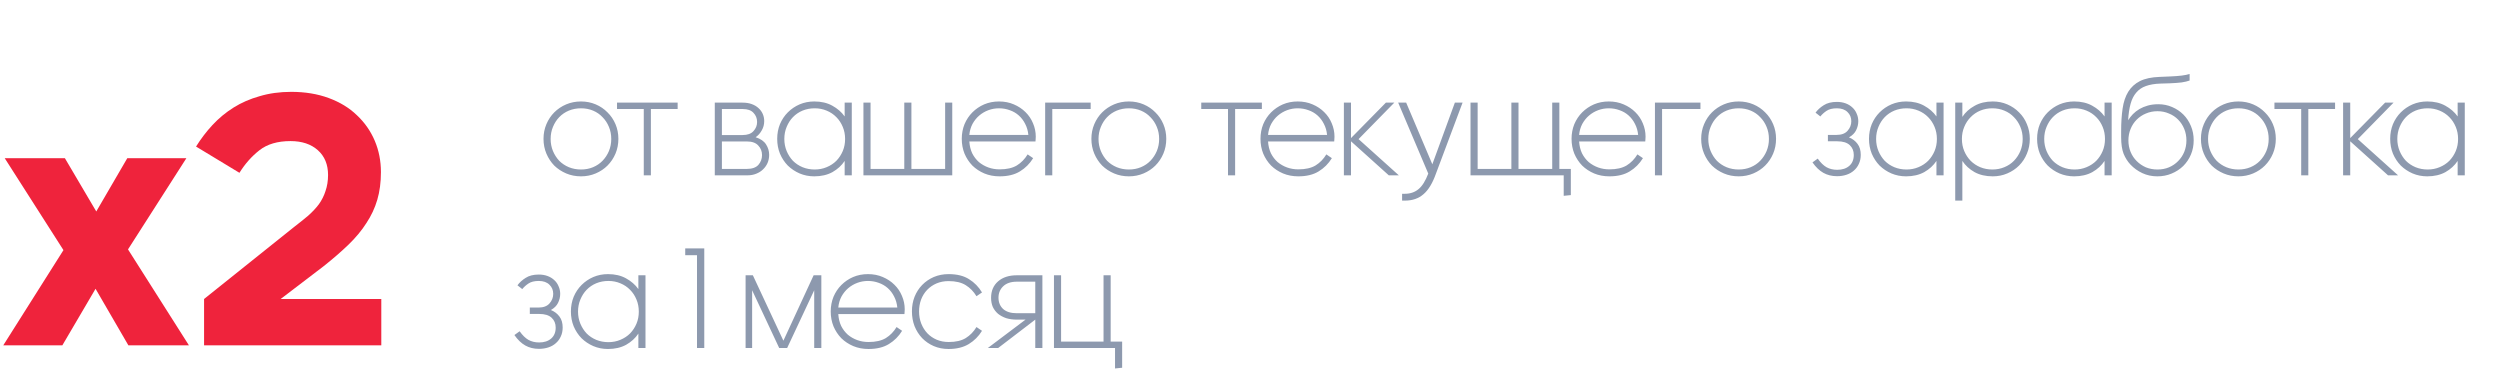 <?xml version="1.0" encoding="UTF-8"?> <svg xmlns="http://www.w3.org/2000/svg" width="362" height="56" viewBox="0 0 362 56" fill="none"> <path d="M84.132 14.692C84.889 14.692 85.598 14.833 86.258 15.113C86.917 15.394 87.486 15.78 87.963 16.271C88.454 16.748 88.84 17.317 89.121 17.976C89.401 18.636 89.542 19.345 89.542 20.103C89.542 20.874 89.401 21.59 89.121 22.25C88.84 22.909 88.454 23.485 87.963 23.976C87.486 24.453 86.917 24.832 86.258 25.113C85.598 25.393 84.889 25.534 84.132 25.534C83.36 25.534 82.644 25.393 81.984 25.113C81.325 24.832 80.749 24.453 80.258 23.976C79.781 23.485 79.402 22.909 79.121 22.25C78.841 21.59 78.7 20.874 78.7 20.103C78.7 19.345 78.841 18.636 79.121 17.976C79.402 17.317 79.781 16.748 80.258 16.271C80.749 15.78 81.325 15.394 81.984 15.113C82.644 14.833 83.36 14.692 84.132 14.692ZM84.132 15.682C83.5 15.682 82.91 15.794 82.363 16.019C81.83 16.243 81.367 16.559 80.974 16.966C80.595 17.359 80.293 17.829 80.069 18.376C79.844 18.91 79.732 19.492 79.732 20.124C79.732 20.741 79.844 21.323 80.069 21.871C80.293 22.404 80.595 22.874 80.974 23.281C81.367 23.674 81.83 23.983 82.363 24.208C82.91 24.432 83.5 24.544 84.132 24.544C84.763 24.544 85.345 24.432 85.879 24.208C86.412 23.983 86.868 23.674 87.247 23.281C87.64 22.874 87.949 22.404 88.173 21.871C88.398 21.323 88.51 20.741 88.51 20.124C88.51 19.492 88.398 18.91 88.173 18.376C87.949 17.829 87.64 17.359 87.247 16.966C86.868 16.559 86.412 16.243 85.879 16.019C85.345 15.794 84.763 15.682 84.132 15.682ZM98.123 15.787H94.249V25.387H93.218V15.787H89.344V14.861H98.123V15.787ZM108.258 25.387H103.501V14.861H107.521C108.027 14.861 108.469 14.931 108.848 15.071C109.241 15.212 109.57 15.408 109.837 15.661C110.104 15.899 110.307 16.18 110.448 16.503C110.588 16.826 110.658 17.169 110.658 17.534C110.658 18.026 110.539 18.475 110.3 18.882C110.076 19.289 109.781 19.618 109.416 19.871C110.132 20.096 110.637 20.446 110.932 20.924C111.227 21.387 111.374 21.885 111.374 22.418C111.374 22.839 111.297 23.232 111.142 23.597C110.988 23.948 110.77 24.257 110.49 24.523C110.223 24.79 109.893 25 109.5 25.155C109.121 25.309 108.707 25.387 108.258 25.387ZM107.564 15.787H104.532V19.555H107.521C108.237 19.555 108.763 19.366 109.1 18.987C109.451 18.608 109.627 18.166 109.627 17.661C109.627 17.141 109.451 16.699 109.1 16.334C108.763 15.969 108.251 15.787 107.564 15.787ZM108.132 20.482H104.532V24.46H108.132C108.904 24.46 109.465 24.264 109.816 23.871C110.167 23.464 110.342 22.994 110.342 22.46C110.342 21.913 110.16 21.45 109.795 21.071C109.444 20.678 108.89 20.482 108.132 20.482ZM117.97 15.682C117.339 15.682 116.749 15.794 116.202 16.019C115.668 16.243 115.205 16.559 114.812 16.966C114.433 17.359 114.132 17.829 113.907 18.376C113.683 18.91 113.57 19.492 113.57 20.124C113.57 20.741 113.683 21.323 113.907 21.871C114.132 22.404 114.433 22.874 114.812 23.281C115.205 23.674 115.668 23.983 116.202 24.208C116.749 24.432 117.339 24.544 117.97 24.544C118.588 24.544 119.163 24.432 119.696 24.208C120.244 23.983 120.714 23.674 121.107 23.281C121.5 22.874 121.808 22.404 122.033 21.871C122.258 21.338 122.37 20.755 122.37 20.124C122.37 19.492 122.258 18.91 122.033 18.376C121.808 17.829 121.5 17.359 121.107 16.966C120.714 16.559 120.244 16.243 119.696 16.019C119.163 15.794 118.588 15.682 117.97 15.682ZM122.307 23.302C121.872 23.962 121.282 24.502 120.538 24.923C119.795 25.33 118.917 25.534 117.907 25.534C117.149 25.534 116.44 25.393 115.781 25.113C115.135 24.832 114.567 24.453 114.076 23.976C113.598 23.485 113.219 22.909 112.939 22.25C112.672 21.59 112.539 20.874 112.539 20.103C112.539 19.345 112.672 18.636 112.939 17.976C113.219 17.317 113.598 16.748 114.076 16.271C114.567 15.78 115.135 15.394 115.781 15.113C116.44 14.833 117.149 14.692 117.907 14.692C118.917 14.692 119.788 14.896 120.517 15.303C121.261 15.71 121.858 16.229 122.307 16.861V14.861H123.338V25.387H122.307V23.302ZM125.025 25.387V14.861H126.056V24.46H130.94V14.861H131.972V24.46H136.856V14.861H137.887V25.387H125.025ZM149.601 22.902C149.109 23.702 148.471 24.341 147.685 24.818C146.913 25.295 145.931 25.534 144.738 25.534C143.938 25.534 143.201 25.393 142.527 25.113C141.868 24.832 141.292 24.453 140.801 23.976C140.324 23.485 139.945 22.909 139.664 22.25C139.398 21.59 139.264 20.874 139.264 20.103C139.264 19.345 139.398 18.636 139.664 17.976C139.945 17.317 140.324 16.748 140.801 16.271C141.292 15.78 141.861 15.394 142.506 15.113C143.166 14.833 143.882 14.692 144.653 14.692C145.439 14.692 146.155 14.833 146.801 15.113C147.46 15.394 148.022 15.766 148.485 16.229C148.962 16.692 149.327 17.233 149.58 17.85C149.846 18.468 149.979 19.113 149.979 19.787C149.979 19.955 149.972 20.096 149.958 20.208C149.958 20.32 149.951 20.411 149.937 20.482H140.359C140.401 21.127 140.541 21.703 140.78 22.208C141.033 22.699 141.355 23.12 141.748 23.471C142.155 23.808 142.611 24.067 143.117 24.25C143.622 24.432 144.162 24.523 144.738 24.523C145.776 24.523 146.611 24.334 147.243 23.955C147.874 23.562 148.394 23.029 148.801 22.355L149.601 22.902ZM144.653 15.682C144.12 15.682 143.608 15.773 143.117 15.955C142.626 16.138 142.183 16.398 141.79 16.734C141.412 17.057 141.089 17.457 140.822 17.934C140.569 18.411 140.415 18.945 140.359 19.534H148.906C148.85 18.945 148.695 18.411 148.443 17.934C148.204 17.457 147.895 17.05 147.516 16.713C147.138 16.376 146.702 16.124 146.211 15.955C145.72 15.773 145.201 15.682 144.653 15.682ZM157.928 15.787H152.371V25.387H151.339V14.861H157.928V15.787ZM163.465 14.692C164.223 14.692 164.932 14.833 165.591 15.113C166.251 15.394 166.819 15.78 167.296 16.271C167.788 16.748 168.174 17.317 168.454 17.976C168.735 18.636 168.875 19.345 168.875 20.103C168.875 20.874 168.735 21.59 168.454 22.25C168.174 22.909 167.788 23.485 167.296 23.976C166.819 24.453 166.251 24.832 165.591 25.113C164.932 25.393 164.223 25.534 163.465 25.534C162.693 25.534 161.977 25.393 161.318 25.113C160.658 24.832 160.083 24.453 159.592 23.976C159.114 23.485 158.736 22.909 158.455 22.25C158.174 21.59 158.034 20.874 158.034 20.103C158.034 19.345 158.174 18.636 158.455 17.976C158.736 17.317 159.114 16.748 159.592 16.271C160.083 15.78 160.658 15.394 161.318 15.113C161.977 14.833 162.693 14.692 163.465 14.692ZM163.465 15.682C162.834 15.682 162.244 15.794 161.697 16.019C161.163 16.243 160.7 16.559 160.307 16.966C159.928 17.359 159.627 17.829 159.402 18.376C159.178 18.91 159.065 19.492 159.065 20.124C159.065 20.741 159.178 21.323 159.402 21.871C159.627 22.404 159.928 22.874 160.307 23.281C160.7 23.674 161.163 23.983 161.697 24.208C162.244 24.432 162.834 24.544 163.465 24.544C164.097 24.544 164.679 24.432 165.212 24.208C165.746 23.983 166.202 23.674 166.581 23.281C166.974 22.874 167.282 22.404 167.507 21.871C167.732 21.323 167.844 20.741 167.844 20.124C167.844 19.492 167.732 18.91 167.507 18.376C167.282 17.829 166.974 17.359 166.581 16.966C166.202 16.559 165.746 16.243 165.212 16.019C164.679 15.794 164.097 15.682 163.465 15.682ZM182.719 15.787H178.846V25.387H177.814V15.787H173.941V14.861H182.719V15.787ZM192.855 22.902C192.364 23.702 191.725 24.341 190.939 24.818C190.167 25.295 189.185 25.534 187.992 25.534C187.192 25.534 186.455 25.393 185.781 25.113C185.122 24.832 184.546 24.453 184.055 23.976C183.578 23.485 183.199 22.909 182.918 22.25C182.652 21.59 182.519 20.874 182.519 20.103C182.519 19.345 182.652 18.636 182.918 17.976C183.199 17.317 183.578 16.748 184.055 16.271C184.546 15.78 185.115 15.394 185.76 15.113C186.42 14.833 187.136 14.692 187.908 14.692C188.694 14.692 189.409 14.833 190.055 15.113C190.715 15.394 191.276 15.766 191.739 16.229C192.216 16.692 192.581 17.233 192.834 17.85C193.1 18.468 193.234 19.113 193.234 19.787C193.234 19.955 193.227 20.096 193.213 20.208C193.213 20.32 193.206 20.411 193.192 20.482H183.613C183.655 21.127 183.796 21.703 184.034 22.208C184.287 22.699 184.61 23.12 185.003 23.471C185.41 23.808 185.866 24.067 186.371 24.25C186.876 24.432 187.416 24.523 187.992 24.523C189.03 24.523 189.865 24.334 190.497 23.955C191.129 23.562 191.648 23.029 192.055 22.355L192.855 22.902ZM187.908 15.682C187.374 15.682 186.862 15.773 186.371 15.955C185.88 16.138 185.438 16.398 185.045 16.734C184.666 17.057 184.343 17.457 184.076 17.934C183.824 18.411 183.669 18.945 183.613 19.534H192.16C192.104 18.945 191.95 18.411 191.697 17.934C191.458 17.457 191.15 17.05 190.771 16.713C190.392 16.376 189.957 16.124 189.465 15.955C188.974 15.773 188.455 15.682 187.908 15.682ZM195.625 20.46V25.387H194.594V14.861H195.625V19.997L200.677 14.861H201.898L196.72 20.145L202.551 25.387H201.098L195.625 20.46ZM207.928 25.134C207.437 26.523 206.834 27.52 206.118 28.123C205.416 28.741 204.518 29.049 203.423 29.049H203.023V28.06H203.402C204.202 28.06 204.869 27.835 205.402 27.386C205.935 26.951 206.406 26.201 206.813 25.134L202.455 14.861H203.613L207.402 23.787L210.665 14.861H211.781L207.928 25.134ZM226.425 28.355V25.387H212.931V14.861H213.963V24.46H218.847V14.861H219.878V24.46H224.762V14.861H225.794V24.46H227.457V28.25L226.425 28.355ZM237.898 22.902C237.406 23.702 236.768 24.341 235.982 24.818C235.21 25.295 234.228 25.534 233.035 25.534C232.235 25.534 231.498 25.393 230.824 25.113C230.165 24.832 229.589 24.453 229.098 23.976C228.621 23.485 228.242 22.909 227.961 22.25C227.695 21.59 227.561 20.874 227.561 20.103C227.561 19.345 227.695 18.636 227.961 17.976C228.242 17.317 228.621 16.748 229.098 16.271C229.589 15.78 230.158 15.394 230.803 15.113C231.463 14.833 232.179 14.692 232.95 14.692C233.736 14.692 234.452 14.833 235.098 15.113C235.757 15.394 236.319 15.766 236.782 16.229C237.259 16.692 237.624 17.233 237.877 17.85C238.143 18.468 238.276 19.113 238.276 19.787C238.276 19.955 238.269 20.096 238.255 20.208C238.255 20.32 238.248 20.411 238.234 20.482H228.656C228.698 21.127 228.838 21.703 229.077 22.208C229.33 22.699 229.652 23.12 230.045 23.471C230.452 23.808 230.908 24.067 231.414 24.25C231.919 24.432 232.459 24.523 233.035 24.523C234.073 24.523 234.908 24.334 235.54 23.955C236.171 23.562 236.691 23.029 237.098 22.355L237.898 22.902ZM232.95 15.682C232.417 15.682 231.905 15.773 231.414 15.955C230.922 16.138 230.48 16.398 230.087 16.734C229.709 17.057 229.386 17.457 229.119 17.934C228.866 18.411 228.712 18.945 228.656 19.534H237.203C237.147 18.945 236.992 18.411 236.74 17.934C236.501 17.457 236.192 17.05 235.813 16.713C235.435 16.376 234.999 16.124 234.508 15.955C234.017 15.773 233.498 15.682 232.95 15.682ZM246.225 15.787H240.668V25.387H239.636V14.861H246.225V15.787ZM251.762 14.692C252.52 14.692 253.229 14.833 253.888 15.113C254.548 15.394 255.116 15.78 255.593 16.271C256.085 16.748 256.471 17.317 256.751 17.976C257.032 18.636 257.172 19.345 257.172 20.103C257.172 20.874 257.032 21.59 256.751 22.25C256.471 22.909 256.085 23.485 255.593 23.976C255.116 24.453 254.548 24.832 253.888 25.113C253.229 25.393 252.52 25.534 251.762 25.534C250.99 25.534 250.274 25.393 249.615 25.113C248.955 24.832 248.38 24.453 247.889 23.976C247.411 23.485 247.033 22.909 246.752 22.25C246.471 21.59 246.331 20.874 246.331 20.103C246.331 19.345 246.471 18.636 246.752 17.976C247.033 17.317 247.411 16.748 247.889 16.271C248.38 15.78 248.955 15.394 249.615 15.113C250.274 14.833 250.99 14.692 251.762 14.692ZM251.762 15.682C251.131 15.682 250.541 15.794 249.994 16.019C249.46 16.243 248.997 16.559 248.604 16.966C248.225 17.359 247.924 17.829 247.699 18.376C247.475 18.91 247.362 19.492 247.362 20.124C247.362 20.741 247.475 21.323 247.699 21.871C247.924 22.404 248.225 22.874 248.604 23.281C248.997 23.674 249.46 23.983 249.994 24.208C250.541 24.432 251.131 24.544 251.762 24.544C252.394 24.544 252.976 24.432 253.509 24.208C254.043 23.983 254.499 23.674 254.878 23.281C255.271 22.874 255.579 22.404 255.804 21.871C256.029 21.323 256.141 20.741 256.141 20.124C256.141 19.492 256.029 18.91 255.804 18.376C255.579 17.829 255.271 17.359 254.878 16.966C254.499 16.559 254.043 16.243 253.509 16.019C252.976 15.794 252.394 15.682 251.762 15.682ZM266.006 25.513C265.262 25.513 264.603 25.351 264.027 25.029C263.452 24.706 262.926 24.201 262.448 23.513L263.206 22.966C263.613 23.541 264.034 23.955 264.469 24.208C264.918 24.46 265.438 24.587 266.027 24.587C266.757 24.587 267.339 24.397 267.774 24.018C268.209 23.639 268.427 23.113 268.427 22.439C268.427 21.85 268.23 21.373 267.838 21.008C267.445 20.643 266.848 20.46 266.048 20.46H264.68V19.534H265.943C266.645 19.534 267.171 19.338 267.522 18.945C267.887 18.538 268.069 18.075 268.069 17.555C268.069 17.022 267.887 16.58 267.522 16.229C267.157 15.864 266.645 15.682 265.985 15.682C265.339 15.682 264.834 15.808 264.469 16.061C264.118 16.299 263.824 16.566 263.585 16.861L262.89 16.313C263.185 15.906 263.578 15.548 264.069 15.24C264.561 14.917 265.199 14.755 265.985 14.755C266.448 14.755 266.869 14.826 267.248 14.966C267.627 15.106 267.95 15.303 268.216 15.555C268.497 15.808 268.708 16.11 268.848 16.461C269.002 16.797 269.08 17.162 269.08 17.555C269.08 18.004 268.974 18.439 268.764 18.86C268.567 19.267 268.223 19.611 267.732 19.892C268.252 20.103 268.666 20.418 268.974 20.839C269.283 21.246 269.437 21.773 269.437 22.418C269.437 22.909 269.346 23.345 269.164 23.723C268.995 24.102 268.757 24.425 268.448 24.692C268.153 24.958 267.795 25.162 267.374 25.302C266.953 25.443 266.497 25.513 266.006 25.513ZM276.062 15.682C275.43 15.682 274.841 15.794 274.293 16.019C273.76 16.243 273.297 16.559 272.904 16.966C272.525 17.359 272.223 17.829 271.999 18.376C271.774 18.91 271.662 19.492 271.662 20.124C271.662 20.741 271.774 21.323 271.999 21.871C272.223 22.404 272.525 22.874 272.904 23.281C273.297 23.674 273.76 23.983 274.293 24.208C274.841 24.432 275.43 24.544 276.062 24.544C276.679 24.544 277.255 24.432 277.788 24.208C278.335 23.983 278.805 23.674 279.198 23.281C279.591 22.874 279.9 22.404 280.125 21.871C280.349 21.338 280.462 20.755 280.462 20.124C280.462 19.492 280.349 18.91 280.125 18.376C279.9 17.829 279.591 17.359 279.198 16.966C278.805 16.559 278.335 16.243 277.788 16.019C277.255 15.794 276.679 15.682 276.062 15.682ZM280.398 23.302C279.963 23.962 279.374 24.502 278.63 24.923C277.886 25.33 277.009 25.534 275.999 25.534C275.241 25.534 274.532 25.393 273.872 25.113C273.227 24.832 272.658 24.453 272.167 23.976C271.69 23.485 271.311 22.909 271.03 22.25C270.764 21.59 270.63 20.874 270.63 20.103C270.63 19.345 270.764 18.636 271.03 17.976C271.311 17.317 271.69 16.748 272.167 16.271C272.658 15.78 273.227 15.394 273.872 15.113C274.532 14.833 275.241 14.692 275.999 14.692C277.009 14.692 277.879 14.896 278.609 15.303C279.353 15.71 279.949 16.229 280.398 16.861V14.861H281.43V25.387H280.398V23.302ZM288.485 15.682C287.867 15.682 287.285 15.794 286.737 16.019C286.204 16.243 285.741 16.559 285.348 16.966C284.955 17.359 284.646 17.829 284.422 18.376C284.197 18.91 284.085 19.492 284.085 20.124C284.085 20.755 284.197 21.338 284.422 21.871C284.646 22.404 284.955 22.874 285.348 23.281C285.741 23.674 286.204 23.983 286.737 24.208C287.285 24.432 287.867 24.544 288.485 24.544C289.116 24.544 289.699 24.432 290.232 24.208C290.779 23.983 291.242 23.674 291.621 23.281C292.014 22.874 292.323 22.404 292.548 21.871C292.772 21.323 292.885 20.741 292.885 20.124C292.885 19.492 292.772 18.91 292.548 18.376C292.323 17.829 292.014 17.359 291.621 16.966C291.242 16.559 290.779 16.243 290.232 16.019C289.699 15.794 289.116 15.682 288.485 15.682ZM288.548 25.534C287.537 25.534 286.66 25.33 285.916 24.923C285.173 24.502 284.583 23.962 284.148 23.302V29.049H283.117V14.861H284.148V16.924C284.583 16.264 285.173 15.731 285.916 15.324C286.66 14.903 287.537 14.692 288.548 14.692C289.306 14.692 290.007 14.833 290.653 15.113C291.313 15.394 291.881 15.78 292.358 16.271C292.849 16.748 293.228 17.317 293.495 17.976C293.776 18.636 293.916 19.345 293.916 20.103C293.916 20.874 293.776 21.59 293.495 22.25C293.228 22.909 292.849 23.485 292.358 23.976C291.881 24.453 291.313 24.832 290.653 25.113C290.007 25.393 289.306 25.534 288.548 25.534ZM300.403 15.682C299.771 15.682 299.182 15.794 298.634 16.019C298.101 16.243 297.638 16.559 297.245 16.966C296.866 17.359 296.564 17.829 296.34 18.376C296.115 18.91 296.003 19.492 296.003 20.124C296.003 20.741 296.115 21.323 296.34 21.871C296.564 22.404 296.866 22.874 297.245 23.281C297.638 23.674 298.101 23.983 298.634 24.208C299.182 24.432 299.771 24.544 300.403 24.544C301.02 24.544 301.595 24.432 302.129 24.208C302.676 23.983 303.146 23.674 303.539 23.281C303.932 22.874 304.241 22.404 304.465 21.871C304.69 21.338 304.802 20.755 304.802 20.124C304.802 19.492 304.69 18.91 304.465 18.376C304.241 17.829 303.932 17.359 303.539 16.966C303.146 16.559 302.676 16.243 302.129 16.019C301.595 15.794 301.02 15.682 300.403 15.682ZM304.739 23.302C304.304 23.962 303.715 24.502 302.971 24.923C302.227 25.33 301.35 25.534 300.339 25.534C299.582 25.534 298.873 25.393 298.213 25.113C297.568 24.832 296.999 24.453 296.508 23.976C296.031 23.485 295.652 22.909 295.371 22.25C295.105 21.59 294.971 20.874 294.971 20.103C294.971 19.345 295.105 18.636 295.371 17.976C295.652 17.317 296.031 16.748 296.508 16.271C296.999 15.78 297.568 15.394 298.213 15.113C298.873 14.833 299.582 14.692 300.339 14.692C301.35 14.692 302.22 14.896 302.95 15.303C303.694 15.71 304.29 16.229 304.739 16.861V14.861H305.771V25.387H304.739V23.302ZM312.383 25.534C311.598 25.534 310.875 25.38 310.215 25.071C309.556 24.762 308.98 24.348 308.489 23.829C308.082 23.394 307.752 22.874 307.5 22.271C307.261 21.653 307.142 20.846 307.142 19.85V19.008C307.142 17.773 307.212 16.678 307.352 15.724C307.492 14.755 307.766 13.941 308.173 13.282C308.58 12.622 309.142 12.11 309.857 11.745C310.587 11.38 311.534 11.177 312.699 11.135L314.194 11.072C314.882 11.043 315.45 11.001 315.899 10.945C316.348 10.889 316.734 10.812 317.057 10.714V11.661C316.748 11.773 316.362 11.864 315.899 11.935C315.45 11.991 314.889 12.033 314.215 12.061L312.826 12.103C311.998 12.131 311.296 12.25 310.72 12.461C310.159 12.657 309.696 12.973 309.331 13.408C308.966 13.829 308.692 14.37 308.51 15.029C308.328 15.689 308.208 16.482 308.152 17.408C308.349 17.099 308.58 16.805 308.847 16.524C309.127 16.243 309.443 15.998 309.794 15.787C310.159 15.576 310.566 15.408 311.015 15.282C311.464 15.155 311.969 15.092 312.531 15.092C313.233 15.092 313.892 15.226 314.51 15.492C315.141 15.759 315.689 16.124 316.152 16.587C316.615 17.05 316.98 17.604 317.246 18.25C317.513 18.882 317.646 19.569 317.646 20.313C317.646 21.057 317.513 21.745 317.246 22.376C316.98 23.008 316.608 23.562 316.131 24.039C315.653 24.502 315.092 24.867 314.446 25.134C313.815 25.401 313.127 25.534 312.383 25.534ZM312.404 16.103C311.801 16.103 311.24 16.215 310.72 16.44C310.215 16.65 309.773 16.945 309.394 17.324C309.015 17.703 308.72 18.152 308.51 18.671C308.299 19.176 308.194 19.731 308.194 20.334C308.194 20.924 308.299 21.478 308.51 21.997C308.72 22.502 309.015 22.945 309.394 23.323C309.773 23.702 310.215 24.004 310.72 24.229C311.24 24.439 311.801 24.544 312.404 24.544C313.008 24.544 313.562 24.439 314.068 24.229C314.587 24.004 315.029 23.702 315.394 23.323C315.773 22.945 316.067 22.502 316.278 21.997C316.488 21.478 316.594 20.924 316.594 20.334C316.594 19.731 316.488 19.176 316.278 18.671C316.067 18.152 315.773 17.703 315.394 17.324C315.029 16.945 314.587 16.65 314.068 16.44C313.562 16.215 313.008 16.103 312.404 16.103ZM324.127 14.692C324.884 14.692 325.593 14.833 326.253 15.113C326.912 15.394 327.481 15.78 327.958 16.271C328.449 16.748 328.835 17.317 329.116 17.976C329.396 18.636 329.537 19.345 329.537 20.103C329.537 20.874 329.396 21.59 329.116 22.25C328.835 22.909 328.449 23.485 327.958 23.976C327.481 24.453 326.912 24.832 326.253 25.113C325.593 25.393 324.884 25.534 324.127 25.534C323.355 25.534 322.639 25.393 321.979 25.113C321.32 24.832 320.744 24.453 320.253 23.976C319.776 23.485 319.397 22.909 319.116 22.25C318.836 21.59 318.695 20.874 318.695 20.103C318.695 19.345 318.836 18.636 319.116 17.976C319.397 17.317 319.776 16.748 320.253 16.271C320.744 15.78 321.32 15.394 321.979 15.113C322.639 14.833 323.355 14.692 324.127 14.692ZM324.127 15.682C323.495 15.682 322.906 15.794 322.358 16.019C321.825 16.243 321.362 16.559 320.969 16.966C320.59 17.359 320.288 17.829 320.064 18.376C319.839 18.91 319.727 19.492 319.727 20.124C319.727 20.741 319.839 21.323 320.064 21.871C320.288 22.404 320.59 22.874 320.969 23.281C321.362 23.674 321.825 23.983 322.358 24.208C322.906 24.432 323.495 24.544 324.127 24.544C324.758 24.544 325.341 24.432 325.874 24.208C326.407 23.983 326.863 23.674 327.242 23.281C327.635 22.874 327.944 22.404 328.168 21.871C328.393 21.323 328.505 20.741 328.505 20.124C328.505 19.492 328.393 18.91 328.168 18.376C327.944 17.829 327.635 17.359 327.242 16.966C326.863 16.559 326.407 16.243 325.874 16.019C325.341 15.794 324.758 15.682 324.127 15.682ZM338.118 15.787H334.244V25.387H333.213V15.787H329.339V14.861H338.118V15.787ZM340.313 20.46V25.387H339.281V14.861H340.313V19.997L345.365 14.861H346.586L341.408 20.145L347.239 25.387H345.786L340.313 20.46ZM351.53 15.682C350.899 15.682 350.309 15.794 349.762 16.019C349.229 16.243 348.766 16.559 348.373 16.966C347.994 17.359 347.692 17.829 347.468 18.376C347.243 18.91 347.131 19.492 347.131 20.124C347.131 20.741 347.243 21.323 347.468 21.871C347.692 22.404 347.994 22.874 348.373 23.281C348.766 23.674 349.229 23.983 349.762 24.208C350.309 24.432 350.899 24.544 351.53 24.544C352.148 24.544 352.723 24.432 353.257 24.208C353.804 23.983 354.274 23.674 354.667 23.281C355.06 22.874 355.369 22.404 355.593 21.871C355.818 21.338 355.93 20.755 355.93 20.124C355.93 19.492 355.818 18.91 355.593 18.376C355.369 17.829 355.06 17.359 354.667 16.966C354.274 16.559 353.804 16.243 353.257 16.019C352.723 15.794 352.148 15.682 351.53 15.682ZM355.867 23.302C355.432 23.962 354.843 24.502 354.099 24.923C353.355 25.33 352.478 25.534 351.467 25.534C350.709 25.534 350.001 25.393 349.341 25.113C348.696 24.832 348.127 24.453 347.636 23.976C347.159 23.485 346.78 22.909 346.499 22.25C346.233 21.59 346.099 20.874 346.099 20.103C346.099 19.345 346.233 18.636 346.499 17.976C346.78 17.317 347.159 16.748 347.636 16.271C348.127 15.78 348.696 15.394 349.341 15.113C350.001 14.833 350.709 14.692 351.467 14.692C352.478 14.692 353.348 14.896 354.078 15.303C354.822 15.71 355.418 16.229 355.867 16.861V14.861H356.899V25.387H355.867V23.302ZM78.043 50.513C77.3 50.513 76.64 50.351 76.065 50.029C75.489 49.706 74.963 49.201 74.486 48.513L75.244 47.966C75.651 48.541 76.072 48.955 76.507 49.208C76.956 49.46 77.475 49.587 78.064 49.587C78.794 49.587 79.377 49.397 79.812 49.018C80.247 48.639 80.464 48.113 80.464 47.439C80.464 46.85 80.268 46.373 79.875 46.008C79.482 45.643 78.885 45.46 78.086 45.46H76.717V44.534H77.98C78.682 44.534 79.208 44.338 79.559 43.945C79.924 43.538 80.106 43.075 80.106 42.555C80.106 42.022 79.924 41.58 79.559 41.229C79.194 40.864 78.682 40.682 78.022 40.682C77.377 40.682 76.872 40.808 76.507 41.061C76.156 41.299 75.861 41.566 75.623 41.861L74.928 41.313C75.223 40.906 75.615 40.548 76.107 40.24C76.598 39.917 77.237 39.755 78.022 39.755C78.486 39.755 78.907 39.826 79.285 39.966C79.664 40.106 79.987 40.303 80.254 40.555C80.535 40.808 80.745 41.11 80.885 41.461C81.04 41.797 81.117 42.162 81.117 42.555C81.117 43.004 81.012 43.44 80.801 43.861C80.605 44.267 80.261 44.611 79.77 44.892C80.289 45.103 80.703 45.418 81.012 45.839C81.32 46.246 81.475 46.773 81.475 47.418C81.475 47.909 81.384 48.344 81.201 48.723C81.033 49.102 80.794 49.425 80.485 49.692C80.191 49.958 79.833 50.162 79.412 50.302C78.991 50.443 78.535 50.513 78.043 50.513ZM88.099 40.682C87.468 40.682 86.878 40.794 86.331 41.019C85.797 41.243 85.334 41.559 84.941 41.966C84.562 42.359 84.261 42.829 84.036 43.376C83.812 43.91 83.699 44.492 83.699 45.124C83.699 45.741 83.812 46.324 84.036 46.871C84.261 47.404 84.562 47.874 84.941 48.281C85.334 48.674 85.797 48.983 86.331 49.208C86.878 49.432 87.468 49.544 88.099 49.544C88.717 49.544 89.292 49.432 89.825 49.208C90.373 48.983 90.843 48.674 91.236 48.281C91.629 47.874 91.938 47.404 92.162 46.871C92.387 46.338 92.499 45.755 92.499 45.124C92.499 44.492 92.387 43.91 92.162 43.376C91.938 42.829 91.629 42.359 91.236 41.966C90.843 41.559 90.373 41.243 89.825 41.019C89.292 40.794 88.717 40.682 88.099 40.682ZM92.436 48.302C92.001 48.962 91.411 49.502 90.667 49.923C89.924 50.33 89.046 50.534 88.036 50.534C87.278 50.534 86.569 50.394 85.91 50.113C85.264 49.832 84.696 49.453 84.205 48.976C83.728 48.485 83.349 47.909 83.068 47.25C82.801 46.59 82.668 45.874 82.668 45.103C82.668 44.345 82.801 43.636 83.068 42.976C83.349 42.317 83.728 41.748 84.205 41.271C84.696 40.78 85.264 40.394 85.91 40.113C86.569 39.833 87.278 39.692 88.036 39.692C89.046 39.692 89.917 39.896 90.646 40.303C91.39 40.71 91.987 41.229 92.436 41.861V39.861H93.467V50.386H92.436V48.302ZM100.926 50.386V36.956H99.221V35.966H101.979V50.386H100.926ZM112.825 50.386L108.909 42.029V50.386H107.962V39.861H109.014L113.435 49.334L117.814 39.861H118.93V50.386H117.898V42.029L113.982 50.386H112.825ZM130.625 47.902C130.134 48.702 129.496 49.341 128.71 49.818C127.938 50.295 126.955 50.534 125.763 50.534C124.963 50.534 124.226 50.394 123.552 50.113C122.893 49.832 122.317 49.453 121.826 48.976C121.349 48.485 120.97 47.909 120.689 47.25C120.423 46.59 120.289 45.874 120.289 45.103C120.289 44.345 120.423 43.636 120.689 42.976C120.97 42.317 121.349 41.748 121.826 41.271C122.317 40.78 122.886 40.394 123.531 40.113C124.191 39.833 124.906 39.692 125.678 39.692C126.464 39.692 127.18 39.833 127.826 40.113C128.485 40.394 129.047 40.766 129.51 41.229C129.987 41.692 130.352 42.233 130.604 42.85C130.871 43.468 131.004 44.113 131.004 44.787C131.004 44.955 130.997 45.096 130.983 45.208C130.983 45.32 130.976 45.411 130.962 45.481H121.384C121.426 46.127 121.566 46.703 121.805 47.208C122.058 47.699 122.38 48.12 122.773 48.471C123.18 48.808 123.636 49.067 124.142 49.25C124.647 49.432 125.187 49.523 125.763 49.523C126.801 49.523 127.636 49.334 128.268 48.955C128.899 48.562 129.419 48.029 129.825 47.355L130.625 47.902ZM125.678 40.682C125.145 40.682 124.633 40.773 124.142 40.955C123.65 41.138 123.208 41.398 122.815 41.734C122.436 42.057 122.114 42.457 121.847 42.934C121.594 43.411 121.44 43.945 121.384 44.534H129.931C129.875 43.945 129.72 43.411 129.468 42.934C129.229 42.457 128.92 42.05 128.541 41.713C128.162 41.376 127.727 41.124 127.236 40.955C126.745 40.773 126.226 40.682 125.678 40.682ZM142.195 47.902C141.704 48.702 141.065 49.341 140.28 49.818C139.494 50.295 138.518 50.534 137.353 50.534C136.581 50.534 135.866 50.394 135.206 50.113C134.561 49.832 133.999 49.446 133.522 48.955C133.059 48.464 132.694 47.888 132.427 47.229C132.175 46.569 132.048 45.853 132.048 45.081C132.048 44.324 132.175 43.622 132.427 42.976C132.694 42.317 133.059 41.748 133.522 41.271C133.999 40.78 134.561 40.394 135.206 40.113C135.866 39.833 136.581 39.692 137.353 39.692C138.574 39.692 139.564 39.938 140.322 40.429C141.094 40.906 141.718 41.545 142.195 42.345L141.395 42.892C140.988 42.218 140.469 41.685 139.837 41.292C139.206 40.899 138.378 40.703 137.353 40.703C136.722 40.703 136.139 40.815 135.606 41.04C135.087 41.264 134.638 41.573 134.259 41.966C133.88 42.359 133.585 42.829 133.375 43.376C133.178 43.91 133.08 44.485 133.08 45.103C133.08 45.72 133.185 46.303 133.396 46.85C133.606 47.383 133.901 47.853 134.28 48.26C134.659 48.653 135.108 48.962 135.627 49.187C136.16 49.411 136.743 49.523 137.374 49.523C138.399 49.523 139.22 49.334 139.837 48.955C140.469 48.562 140.988 48.029 141.395 47.355L142.195 47.902ZM147.234 45.355H149.907V40.787H147.234C146.378 40.787 145.718 41.011 145.255 41.461C144.806 41.896 144.581 42.443 144.581 43.103C144.581 43.776 144.806 44.324 145.255 44.745C145.718 45.152 146.378 45.355 147.234 45.355ZM149.907 50.386V46.281L144.539 50.386H143.045L148.497 46.281H147.234C146.672 46.281 146.16 46.211 145.697 46.071C145.248 45.916 144.855 45.706 144.518 45.439C144.195 45.159 143.943 44.829 143.76 44.45C143.592 44.057 143.508 43.615 143.508 43.124C143.508 42.127 143.844 41.334 144.518 40.745C145.192 40.156 146.097 39.861 147.234 39.861H150.939V50.386H149.907ZM161.456 53.355V50.386H152.614V39.861H153.645V49.46H159.792V39.861H160.824V49.46H162.487V53.249L161.456 53.355Z" fill="#8D99AE"></path> <path d="M27.353 50H18.587L13.835 41.815L9.03 50H0.475L9.188 36.218L0.686 22.911H9.399L13.941 30.62L18.429 22.911H26.984L18.535 36.112L27.353 50ZM29.549 50V43.294L42.486 32.944C43.261 32.345 43.965 31.782 44.598 31.254C45.232 30.691 45.76 30.128 46.182 29.564C46.605 28.966 46.922 28.332 47.133 27.663C47.379 26.959 47.503 26.185 47.503 25.34C47.503 23.826 47.01 22.629 46.024 21.749C45.038 20.869 43.718 20.429 42.064 20.429C40.198 20.429 38.702 20.869 37.575 21.749C36.449 22.629 35.481 23.721 34.671 25.023L28.387 21.221C29.091 20.095 29.883 19.056 30.763 18.105C31.679 17.12 32.7 16.275 33.826 15.571C34.953 14.867 36.202 14.321 37.575 13.934C38.983 13.511 40.515 13.3 42.169 13.3C44.176 13.3 45.989 13.6 47.608 14.198C49.228 14.796 50.583 15.624 51.674 16.68C52.801 17.736 53.663 18.968 54.262 20.376C54.86 21.784 55.159 23.298 55.159 24.917C55.159 26.396 54.983 27.734 54.631 28.931C54.279 30.128 53.751 31.254 53.047 32.31C52.378 33.366 51.516 34.405 50.46 35.426C49.439 36.411 48.242 37.45 46.869 38.541L40.638 43.294H55.212V50H29.549Z" fill="#EF233C"></path> </svg> 